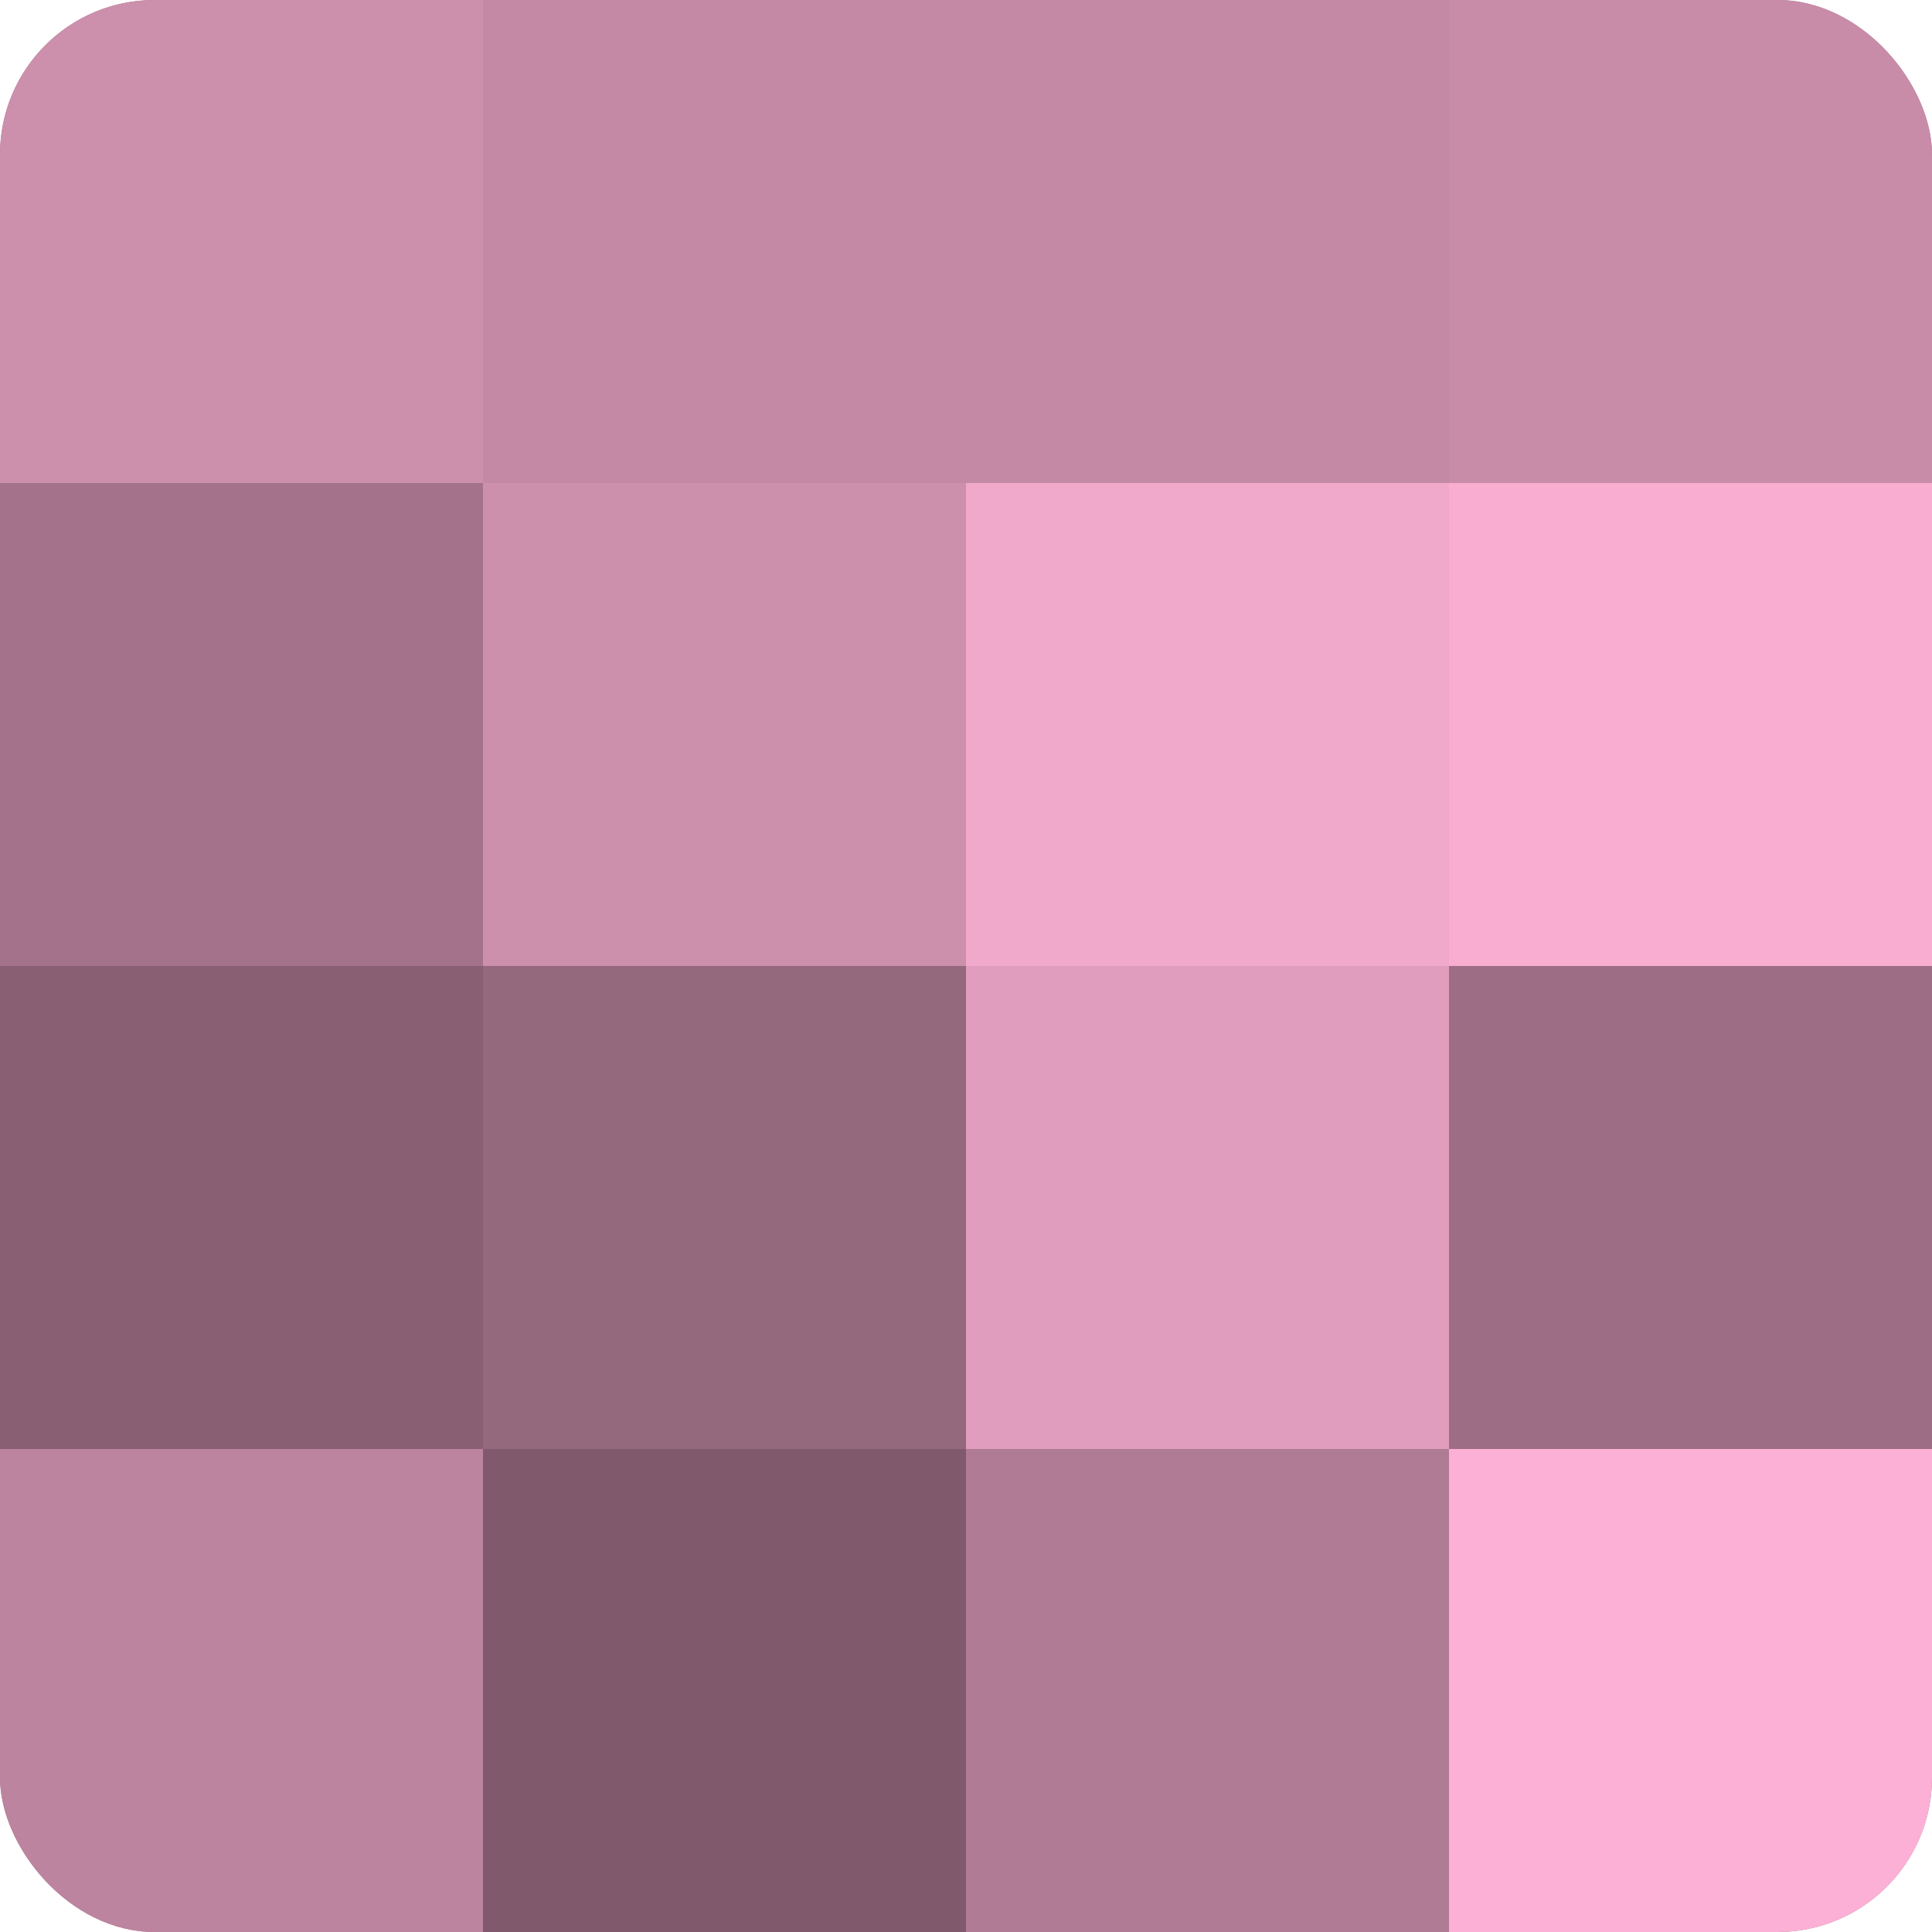 <?xml version="1.0" encoding="UTF-8"?>
<svg xmlns="http://www.w3.org/2000/svg" width="60" height="60" viewBox="0 0 100 100" preserveAspectRatio="xMidYMid meet"><defs><clipPath id="c" width="100" height="100"><rect width="100" height="100" rx="8" ry="8"/></clipPath></defs><g clip-path="url(#c)"><rect width="100" height="100" fill="#a07087"/><rect width="25" height="25" fill="#cc8fac"/><rect y="25" width="25" height="25" fill="#a4738b"/><rect y="50" width="25" height="25" fill="#885f73"/><rect y="75" width="25" height="25" fill="#bc849f"/><rect x="25" width="25" height="25" fill="#c489a5"/><rect x="25" y="25" width="25" height="25" fill="#cc8fac"/><rect x="25" y="50" width="25" height="25" fill="#94687d"/><rect x="25" y="75" width="25" height="25" fill="#805a6c"/><rect x="50" width="25" height="25" fill="#c489a5"/><rect x="50" y="25" width="25" height="25" fill="#f0a8cb"/><rect x="50" y="50" width="25" height="25" fill="#e09dbd"/><rect x="50" y="75" width="25" height="25" fill="#b07b95"/><rect x="75" width="25" height="25" fill="#c88ca9"/><rect x="75" y="25" width="25" height="25" fill="#f8add1"/><rect x="75" y="50" width="25" height="25" fill="#9c6d84"/><rect x="75" y="75" width="25" height="25" fill="#fcb0d5"/></g></svg>
